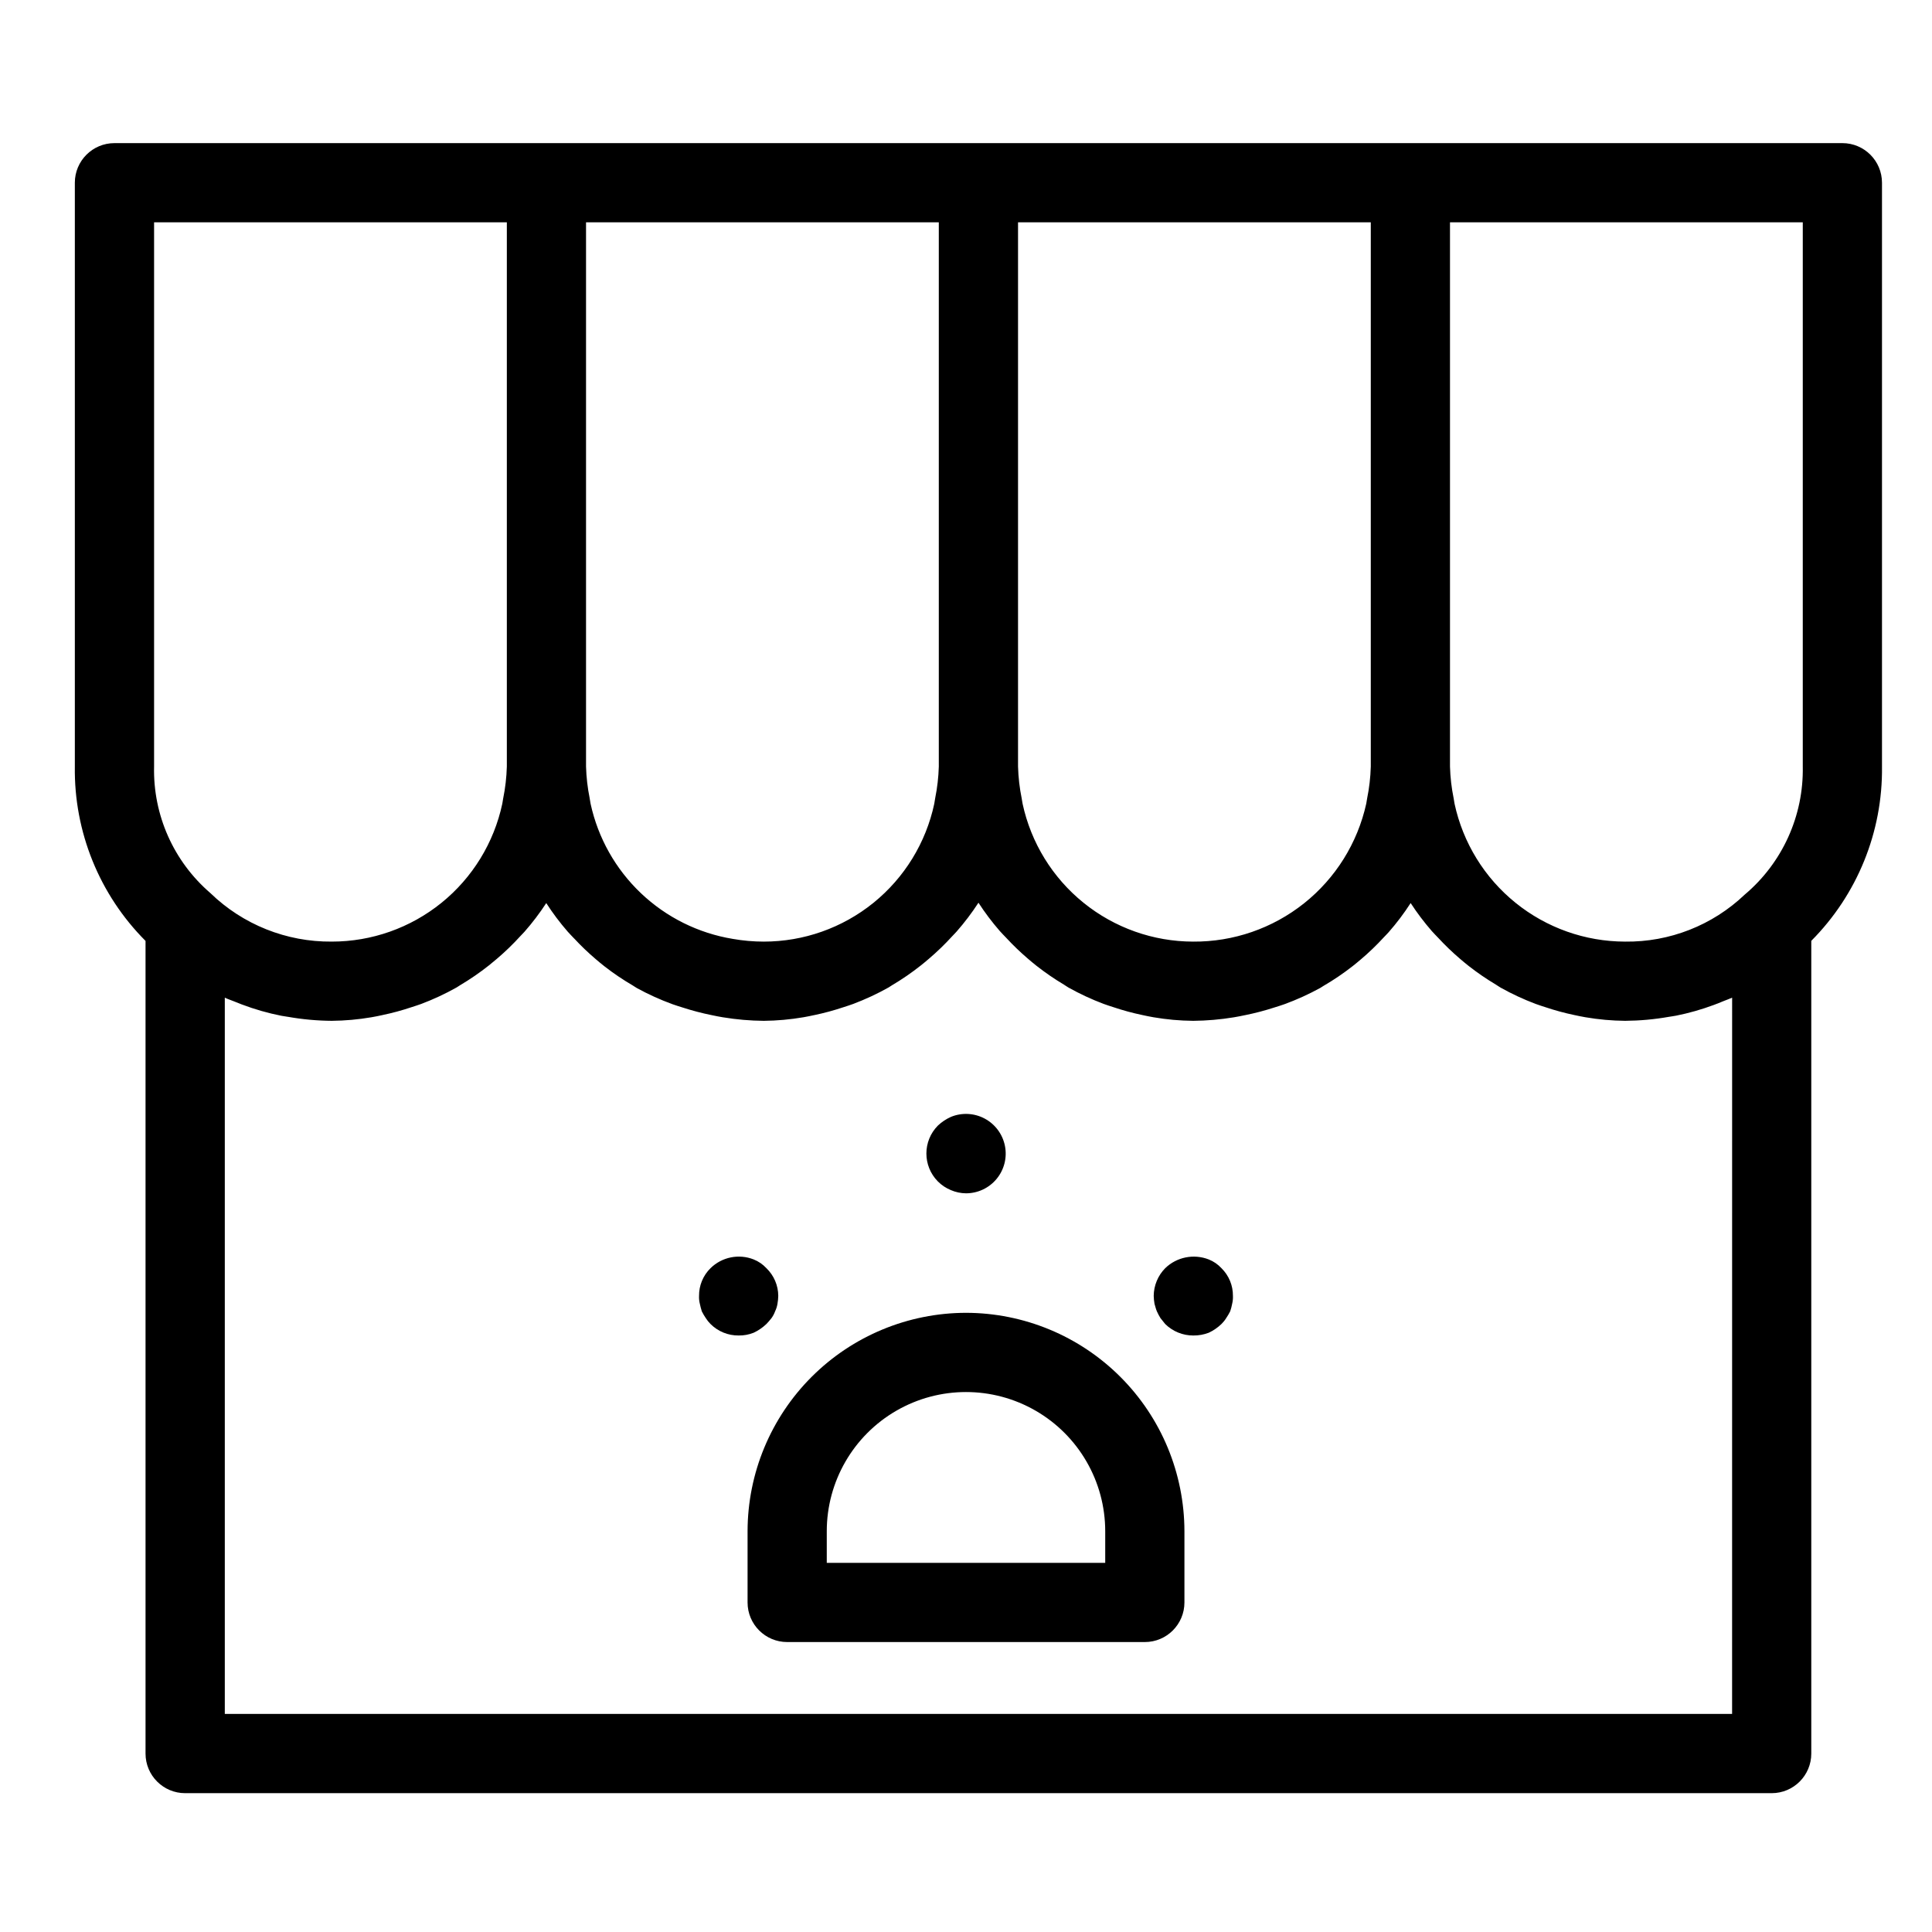 <?xml version="1.0" encoding="UTF-8"?>
<!-- Uploaded to: ICON Repo, www.svgrepo.com, Generator: ICON Repo Mixer Tools -->
<svg fill="#000000" width="800px" height="800px" version="1.1" viewBox="144 144 512 512" xmlns="http://www.w3.org/2000/svg">
 <g>
  <path d="m632.25 181.93h-457.92c-5.797 0-10.496 4.699-10.496 10.496v154.72c-0.242 17.297 6.512 33.961 18.734 46.207v215.36c0 5.797 4.699 10.496 10.496 10.496h420.45c5.797 0 10.496-4.699 10.496-10.496v-215.38c12.195-12.254 18.949-28.898 18.738-46.188v-154.72c-0.004-5.797-4.703-10.496-10.496-10.496zm-10.496 165.21c0.25 13.062-5.41 25.543-15.402 33.957-8.531 8.129-19.91 12.594-31.691 12.441-10.57-0.016-20.82-3.648-29.039-10.293-8.223-6.644-13.918-15.902-16.148-26.234l-0.242-1.445c-0.566-2.773-0.891-5.594-0.969-8.426v-144.22h93.492zm-114.48 0c-0.082 2.863-0.41 5.715-0.984 8.523l-0.219 1.324v-0.004c-2.309 10.426-8.121 19.746-16.473 26.398-8.352 6.652-18.734 10.238-29.414 10.156-10.566-0.016-20.812-3.648-29.035-10.293-8.219-6.641-13.918-15.898-16.148-26.23l-0.23-1.352h0.004c-0.574-2.809-0.902-5.66-0.984-8.523v-144.22h93.484zm-114.48 0c-0.082 2.816-0.402 5.621-0.961 8.383l-0.242 1.461h0.004c-2.207 10.348-7.902 19.625-16.129 26.281-8.227 6.652-18.488 10.277-29.07 10.273-2.746-0.004-5.484-0.242-8.188-0.719-9.145-1.504-17.629-5.719-24.348-12.102-6.723-6.383-11.371-14.637-13.344-23.695l-0.254-1.5h0.004c-0.559-2.762-0.879-5.566-0.961-8.383v-144.22h93.488zm-207.96-144.22h93.484v144.22c-0.082 2.863-0.41 5.715-0.984 8.523l-0.219 1.328c-2.207 10.344-7.898 19.621-16.125 26.273-8.227 6.652-18.488 10.277-29.066 10.27-12.004 0.113-23.566-4.508-32.18-12.867-9.738-8.383-15.211-20.684-14.91-33.527zm418.19 395.29h-399.45v-189.81c0.852 0.395 1.746 0.684 2.617 1.039 0.629 0.258 1.254 0.512 1.891 0.754l-0.004-0.004c3.402 1.289 6.902 2.293 10.473 3 0.574 0.113 1.164 0.18 1.742 0.281v-0.004c3.844 0.68 7.734 1.035 11.637 1.062 3.527-0.031 7.043-0.348 10.52-0.945 0.996-0.16 1.965-0.379 2.949-0.586v-0.004c2.598-0.539 5.156-1.238 7.668-2.082 0.855-0.289 1.715-0.535 2.555-0.855h0.004c3.223-1.215 6.352-2.672 9.359-4.359 0.32-0.18 0.605-0.406 0.922-0.59 2.676-1.586 5.242-3.348 7.68-5.281 0.676-0.535 1.328-1.082 1.984-1.641v0.004c2.258-1.914 4.391-3.973 6.379-6.164 0.344-0.379 0.715-0.723 1.051-1.109 2.102-2.391 4.023-4.926 5.762-7.59 1.715 2.668 3.625 5.207 5.711 7.598 0.551 0.637 1.156 1.215 1.727 1.832l0.004-0.004c1.785 1.926 3.688 3.742 5.688 5.445 0.77 0.652 1.531 1.301 2.332 1.918 2.375 1.848 4.875 3.535 7.477 5.051 0.367 0.215 0.699 0.473 1.074 0.68h-0.004c3.019 1.652 6.156 3.078 9.391 4.262 0.891 0.332 1.809 0.59 2.719 0.887 2.527 0.82 5.098 1.496 7.703 2.023 1.012 0.207 2.012 0.426 3.039 0.586l0.004-0.004c3.562 0.59 7.168 0.898 10.781 0.93 3.527-0.035 7.047-0.348 10.523-0.949 1-0.164 1.969-0.383 2.957-0.59v0.004c2.59-0.543 5.141-1.238 7.648-2.078 0.863-0.289 1.734-0.543 2.586-0.867v-0.004c3.223-1.215 6.352-2.668 9.355-4.356 0.301-0.172 0.574-0.383 0.871-0.559 2.695-1.594 5.277-3.367 7.727-5.312 0.68-0.535 1.332-1.086 1.988-1.648v0.004c2.238-1.902 4.352-3.941 6.328-6.113 0.363-0.402 0.758-0.77 1.113-1.18 2.113-2.406 4.051-4.965 5.797-7.652 1.707 2.633 3.594 5.137 5.656 7.504 0.543 0.633 1.145 1.199 1.711 1.812 1.785 1.93 3.68 3.754 5.676 5.465 0.777 0.664 1.547 1.32 2.352 1.949 2.32 1.82 4.754 3.492 7.289 5 0.41 0.246 0.789 0.539 1.203 0.773h0.004c2.977 1.664 6.07 3.102 9.262 4.305 0.875 0.336 1.766 0.594 2.656 0.891 2.488 0.836 5.023 1.527 7.59 2.062 0.992 0.207 1.969 0.43 2.973 0.594 3.477 0.598 6.996 0.914 10.52 0.945 3.617-0.031 7.223-0.34 10.789-0.93 1.02-0.16 2.012-0.379 3.019-0.582v0.004c2.625-0.531 5.215-1.211 7.758-2.039 0.887-0.289 1.785-0.543 2.656-0.867 3.258-1.191 6.422-2.633 9.465-4.301 0.277-0.156 0.523-0.348 0.801-0.508 2.731-1.586 5.348-3.359 7.832-5.309 0.691-0.539 1.352-1.098 2.019-1.664l0.004 0.004c2.203-1.859 4.281-3.856 6.227-5.981 0.406-0.445 0.844-0.852 1.238-1.309 2.133-2.426 4.082-5.012 5.832-7.727 1.703 2.613 3.586 5.106 5.633 7.453 0.512 0.594 1.082 1.129 1.613 1.707h0.004c1.812 1.965 3.738 3.82 5.769 5.559 0.766 0.652 1.523 1.297 2.32 1.918h-0.004c2.32 1.816 4.75 3.484 7.281 4.992 0.418 0.25 0.801 0.543 1.227 0.785 2.977 1.664 6.078 3.106 9.27 4.309 0.863 0.332 1.75 0.586 2.629 0.883 2.496 0.836 5.035 1.527 7.609 2.066 0.988 0.207 1.965 0.426 2.969 0.59 3.477 0.598 6.992 0.914 10.52 0.945 3.867-0.027 7.731-0.375 11.539-1.047 0.629-0.105 1.266-0.18 1.887-0.305l0.004 0.004c3.438-0.684 6.816-1.645 10.102-2.867 0.84-0.309 1.66-0.648 2.488-0.988 0.773-0.324 1.574-0.578 2.336-0.93z"/>
  <path d="m400 491.91c-15.348 0.02-30.062 6.125-40.914 16.977-10.852 10.852-16.957 25.566-16.973 40.91v18.867c0 5.797 4.699 10.496 10.496 10.496h94.781c5.797 0 10.496-4.699 10.496-10.496v-18.867c-0.02-15.344-6.121-30.059-16.977-40.91-10.852-10.852-25.562-16.957-40.91-16.977zm36.895 66.258h-73.793v-8.371c0-13.18 7.035-25.359 18.449-31.949 11.414-6.59 25.48-6.59 36.895 0 11.418 6.59 18.449 18.77 18.449 31.949z"/>
  <path d="m347.1 494.88c0.484-0.5 0.938-1.027 1.363-1.578 0.395-0.547 0.715-1.148 0.945-1.785 0.305-0.629 0.52-1.301 0.629-1.992 0.125-0.695 0.195-1.398 0.211-2.102-0.012-2.773-1.148-5.422-3.148-7.344-0.934-1.012-2.082-1.801-3.363-2.312-3.934-1.559-8.414-0.652-11.438 2.312-1.969 1.934-3.07 4.582-3.043 7.344-0.035 0.707 0.035 1.414 0.211 2.102 0.109 0.629 0.316 1.262 0.523 1.992h-0.004c0.312 0.617 0.664 1.215 1.051 1.785 0.359 0.574 0.781 1.105 1.262 1.578 1.977 1.973 4.66 3.07 7.453 3.039 1.363 0.023 2.719-0.227 3.988-0.734 1.234-0.582 2.371-1.363 3.359-2.305z"/>
  <path d="m464.34 477.77c-3.973-1.555-8.484-0.652-11.547 2.312-1.934 1.961-3.023 4.594-3.047 7.344 0.02 0.703 0.09 1.406 0.211 2.102 0.211 0.629 0.316 1.262 0.629 1.992 0.277 0.617 0.59 1.211 0.945 1.785l1.262 1.578c1.984 1.957 4.664 3.051 7.449 3.039 1.398 0.016 2.789-0.234 4.098-0.734 1.234-0.582 2.367-1.359 3.356-2.305 0.484-0.473 0.906-1 1.262-1.578 0.387-0.57 0.738-1.168 1.051-1.785 0.223-0.648 0.398-1.316 0.523-1.992 0.172-0.688 0.242-1.395 0.207-2.102 0.027-2.758-1.07-5.41-3.043-7.344-0.93-1.012-2.078-1.801-3.356-2.312z"/>
  <path d="m396.01 459.4c1.262 0.543 2.617 0.828 3.992 0.84 3.144 0 6.129-1.406 8.125-3.84 2-2.43 2.805-5.629 2.195-8.715-0.609-3.086-2.566-5.738-5.34-7.231-2.769-1.492-6.062-1.664-8.973-0.469-1.277 0.57-2.445 1.352-3.461 2.309-4.059 4.098-4.059 10.699 0 14.801 0.988 0.992 2.164 1.773 3.461 2.305z"/>
 </g>
</svg>